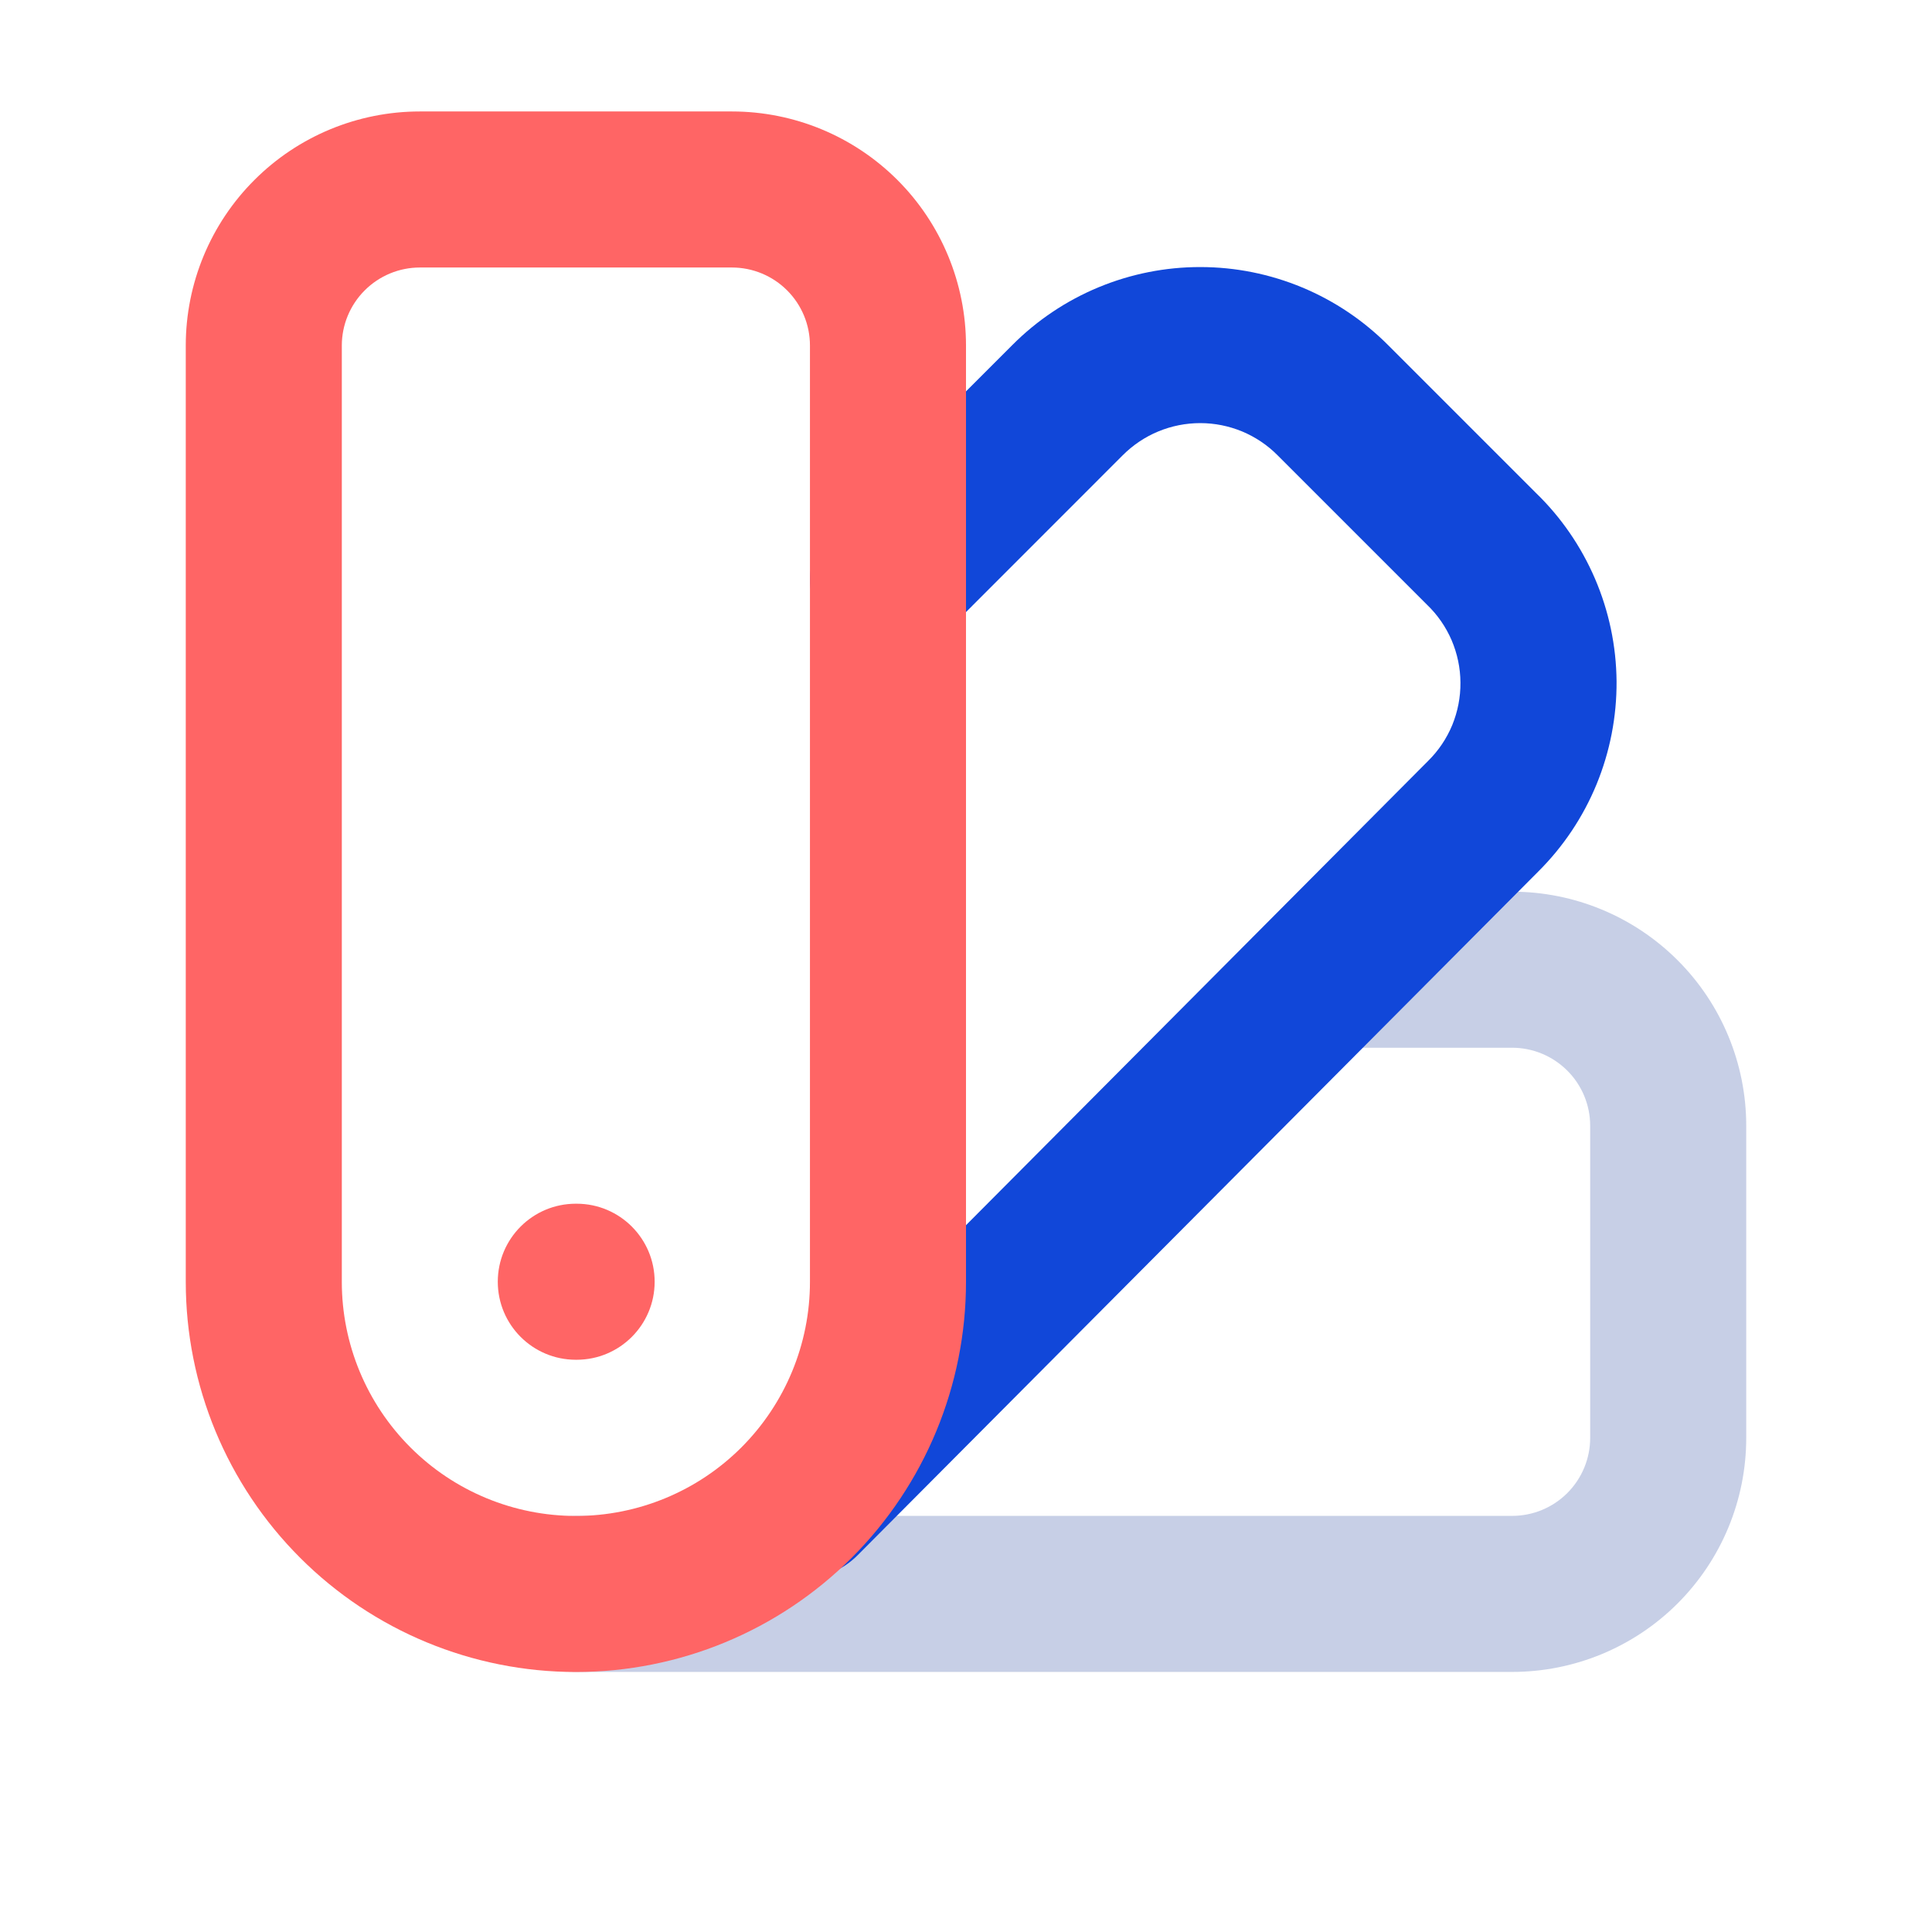 <svg width="26" height="26" viewBox="0 0 26 26" fill="none" xmlns="http://www.w3.org/2000/svg">
    <g id="icon-cos&#39;&#195;&#168;">
        <path id="Vector (Stroke)" fill-rule="evenodd" clip-rule="evenodd" d="M16.885 13.05C16.885 12.47 17.355 12 17.935 12H20.35C21.185 12 21.986 12.332 22.577 12.923C23.168 13.513 23.5 14.315 23.5 15.15V19.35C23.5 20.186 23.168 20.987 22.577 21.578C21.986 22.169 21.185 22.5 20.35 22.5H7.749C7.169 22.5 6.699 22.03 6.699 21.45C6.699 20.87 7.169 20.4 7.749 20.4H20.35C20.628 20.4 20.895 20.29 21.092 20.093C21.289 19.896 21.4 19.629 21.4 19.35V15.15C21.4 14.872 21.289 14.604 21.092 14.408C20.895 14.211 20.628 14.1 20.35 14.1H17.935C17.355 14.1 16.885 13.63 16.885 13.05Z" fill="#C7CFE6"/>
        <path id="Vector (Stroke)_2" fill-rule="evenodd" clip-rule="evenodd" d="M6.699 17.249C6.699 16.669 7.169 16.199 7.749 16.199H7.76C8.34 16.199 8.81 16.669 8.81 17.249C8.81 17.829 8.34 18.299 7.76 18.299H7.749C7.169 18.299 6.699 17.829 6.699 17.249Z" fill="#FF6565"/>
        <path id="Vector (Stroke)_3" fill-rule="evenodd" clip-rule="evenodd" d="M16.153 5.694C15.959 5.694 15.767 5.732 15.588 5.806C15.409 5.88 15.247 5.989 15.11 6.126L12.694 8.543C12.284 8.953 11.619 8.953 11.209 8.543C10.799 8.133 10.799 7.468 11.209 7.058L13.623 4.644C13.954 4.311 14.35 4.046 14.784 3.866C15.219 3.686 15.685 3.593 16.155 3.594C16.626 3.594 17.092 3.688 17.526 3.869C17.96 4.05 18.353 4.315 18.684 4.648L18.686 4.65L20.667 6.631C21.007 6.959 21.277 7.352 21.464 7.786C21.652 8.223 21.751 8.693 21.755 9.169C21.758 9.645 21.666 10.117 21.485 10.557C21.304 10.996 21.038 11.394 20.701 11.729L11.54 20.931C11.131 21.342 10.466 21.344 10.055 20.935C9.644 20.526 9.643 19.861 10.052 19.45L19.219 10.24C19.359 10.102 19.469 9.938 19.544 9.757C19.618 9.575 19.656 9.381 19.654 9.185C19.653 8.989 19.612 8.796 19.535 8.615C19.457 8.435 19.345 8.273 19.203 8.137L19.189 8.123L17.195 6.129C17.059 5.991 16.896 5.882 16.718 5.807C16.539 5.733 16.347 5.694 16.153 5.694Z" fill="#1147D9"/>
        <path id="Vector (Stroke)_4" fill-rule="evenodd" clip-rule="evenodd" d="M5.65 3.6C5.372 3.6 5.105 3.711 4.908 3.908C4.711 4.105 4.6 4.372 4.6 4.65V17.251C4.6 18.086 4.932 18.887 5.523 19.478C6.113 20.069 6.915 20.401 7.75 20.401C8.586 20.401 9.387 20.069 9.978 19.478C10.568 18.887 10.9 18.086 10.9 17.251V4.65C10.9 4.372 10.79 4.105 10.593 3.908C10.396 3.711 10.129 3.6 9.85 3.6H5.65ZM3.423 2.423C4.013 1.832 4.815 1.5 5.65 1.5H9.85C10.686 1.5 11.487 1.832 12.078 2.423C12.668 3.013 13 3.815 13 4.65V17.251C13 18.643 12.447 19.978 11.463 20.963C10.478 21.948 9.143 22.501 7.75 22.501C6.358 22.501 5.022 21.948 4.038 20.963C3.053 19.978 2.5 18.643 2.5 17.251V4.65C2.5 3.815 2.832 3.013 3.423 2.423Z" fill="#FF6565"/>
    </g>
</svg>
